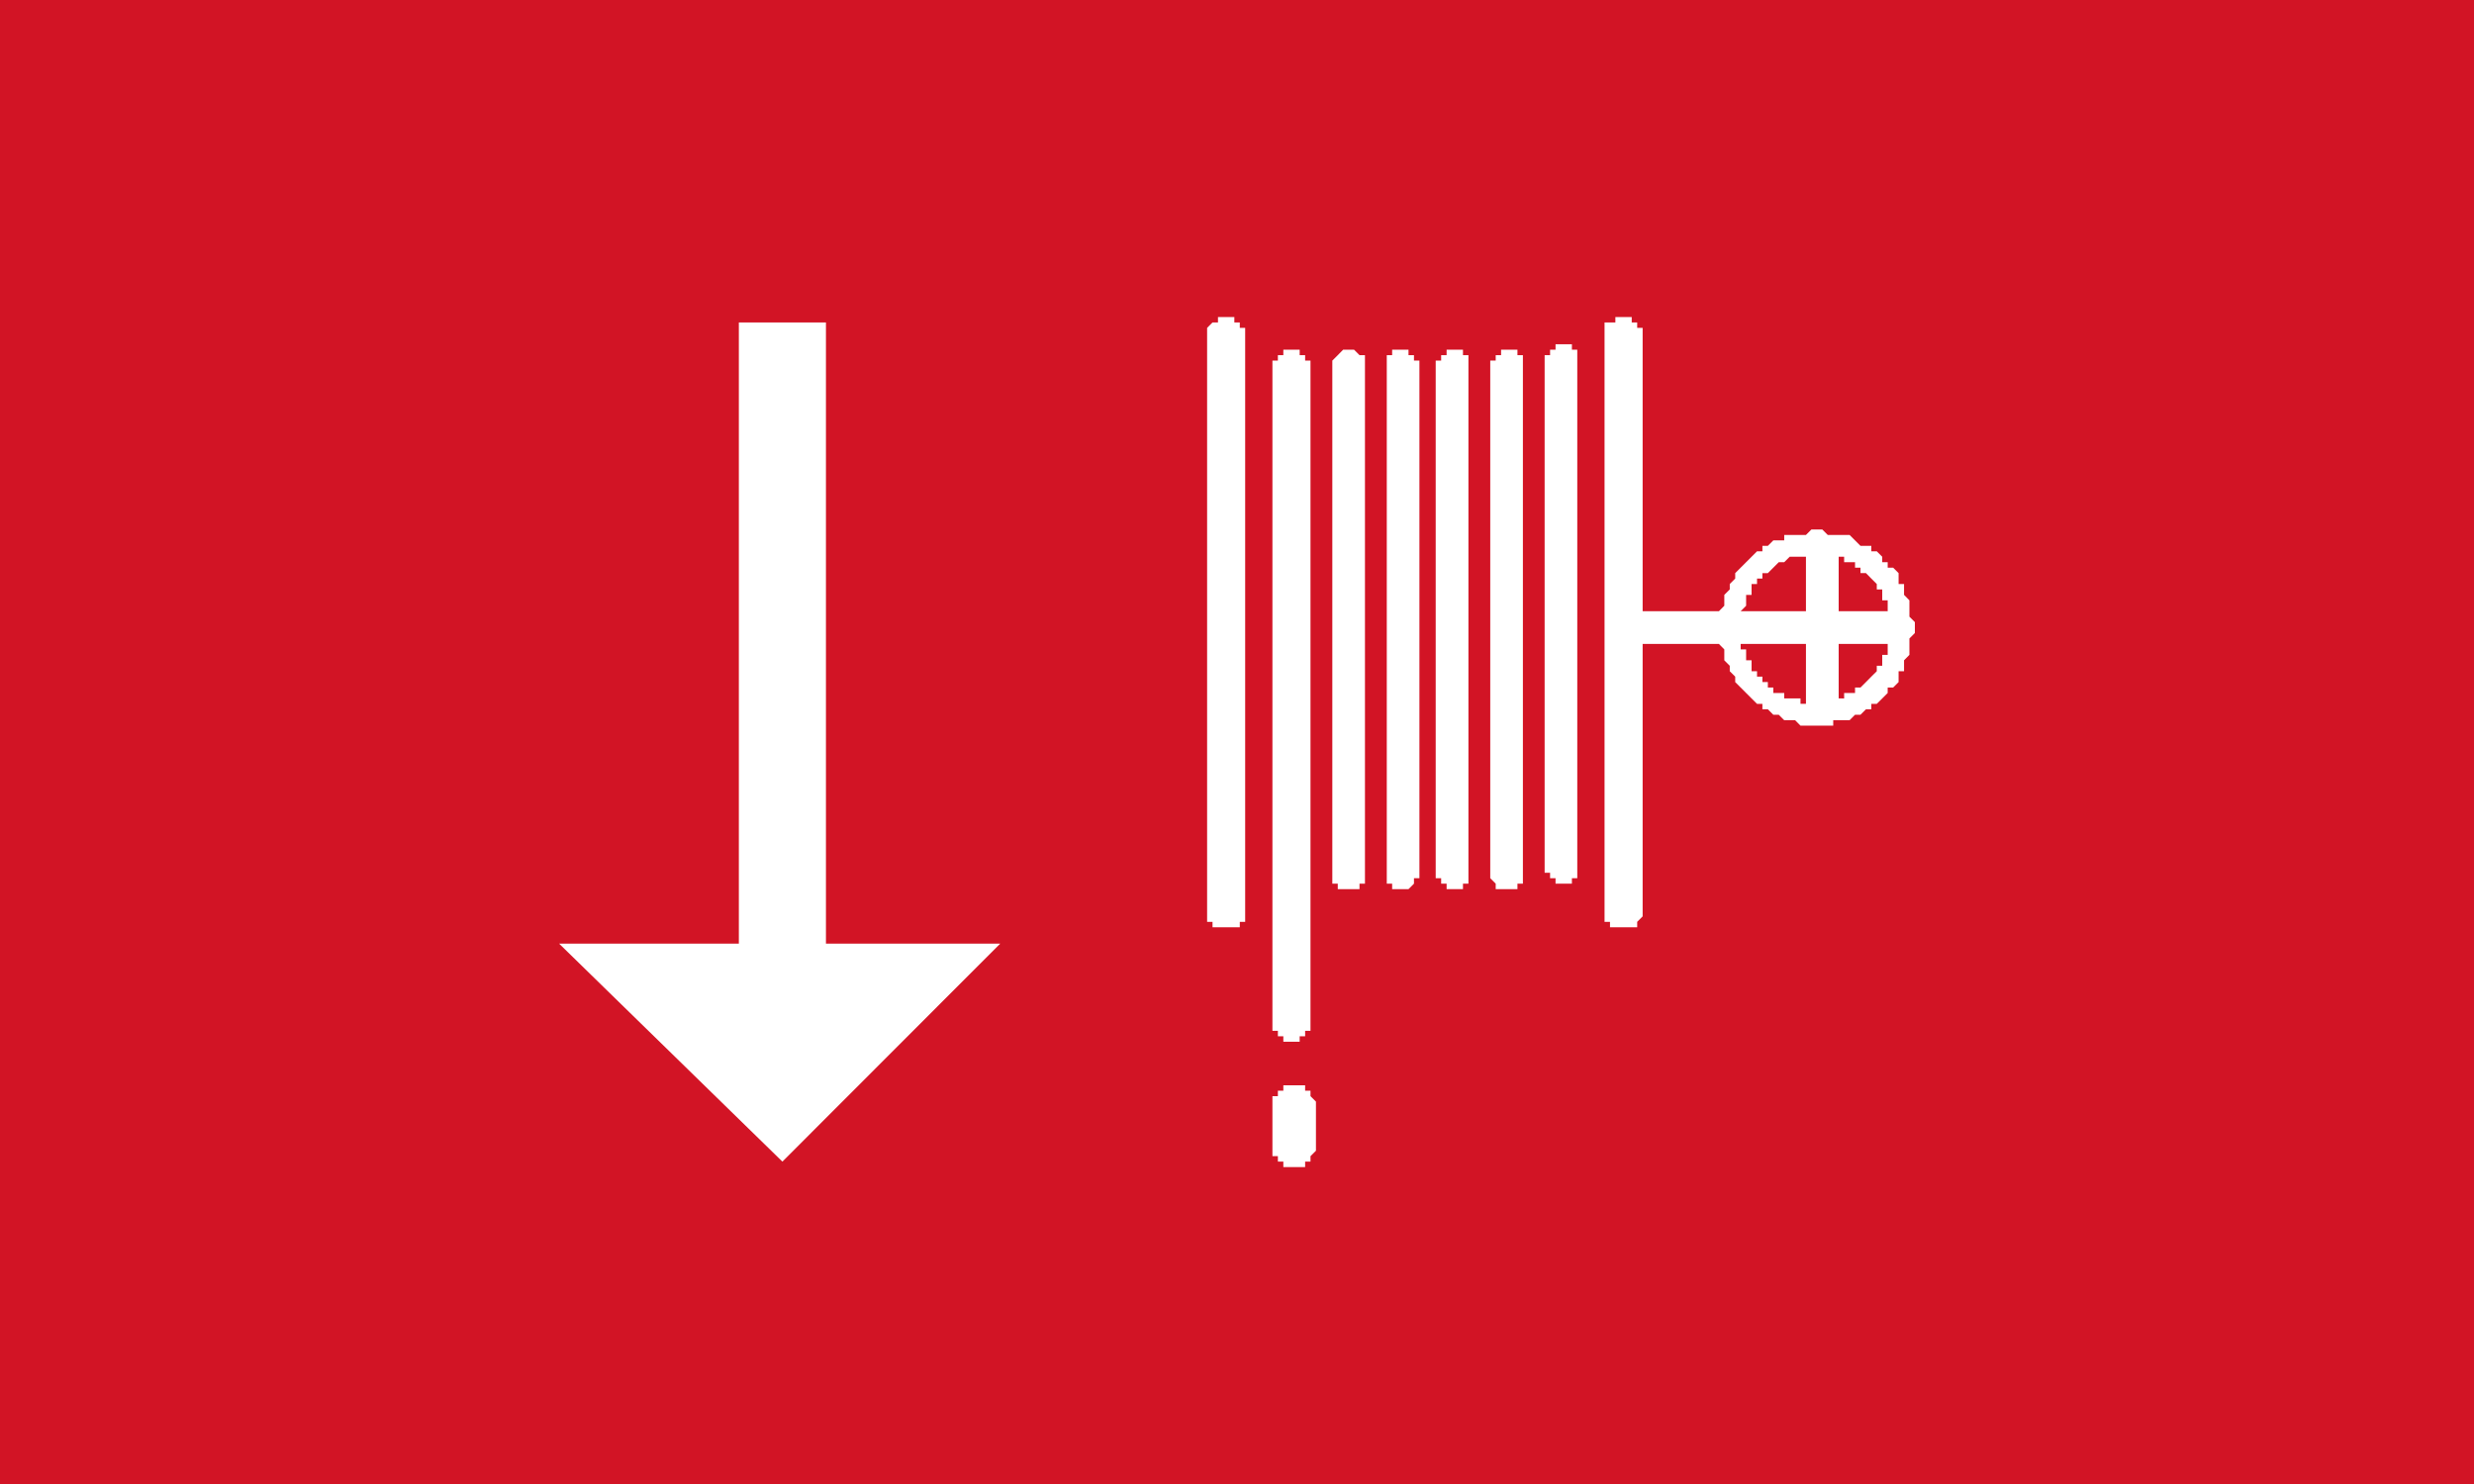 <svg xmlns="http://www.w3.org/2000/svg" width="283.455" height="170.079" viewBox="0 0 283.455 170.079">
  <title>picto T</title>
  <g id="Laag_1" data-name="Laag 1">
    <rect width="283.455" height="170.079" style="fill: #d21425"/>
  </g>
  <g id="T">
    <g>
      <polygon points="94.632 108.146 94.632 36.952 84.652 36.952 84.652 108.146 64.061 108.146 89.642 133.127 114.597 108.146 94.632 108.146 94.632 108.146" style="fill: #fff;fill-rule: evenodd"/>
      <polygon points="140.798 106.271 140.173 106.271 139.548 106.271 138.923 106.271 138.923 105.646 138.303 105.646 138.303 105.021 138.303 104.396 138.303 103.771 138.303 38.827 138.303 38.202 138.303 37.577 138.923 36.952 139.548 36.952 139.548 36.332 140.173 36.332 140.798 36.332 141.423 36.332 141.423 36.952 142.048 36.952 142.048 37.577 142.663 37.577 142.663 38.202 142.663 38.827 142.663 103.771 142.663 104.396 142.663 105.021 142.663 105.646 142.048 105.646 142.048 106.271 141.423 106.271 140.798 106.271 140.798 106.271" style="fill: #fff;fill-rule: evenodd"/>
      <polygon points="147.662 119.387 147.037 119.387 147.037 118.762 146.412 118.762 146.412 118.137 145.787 118.137 145.787 117.512 145.787 116.887 145.787 41.952 145.787 41.327 146.412 41.327 146.412 40.702 147.037 40.702 147.037 40.077 147.662 40.077 148.283 40.077 148.908 40.077 148.908 40.702 149.533 40.702 149.533 41.327 150.148 41.327 150.148 41.952 150.148 116.887 150.148 117.512 150.148 118.137 149.533 118.137 149.533 118.762 148.908 118.762 148.908 119.387 148.283 119.387 147.662 119.387 147.662 119.387" style="fill: #fff;fill-rule: evenodd"/>
      <polygon points="154.513 101.897 153.888 101.897 153.273 101.897 153.273 101.272 152.648 101.272 152.648 100.647 152.648 100.022 152.648 41.952 152.648 41.327 153.273 40.702 153.888 40.077 154.513 40.077 155.138 40.077 155.763 40.702 156.388 40.702 156.388 41.327 156.388 41.952 156.388 100.022 156.388 100.647 156.388 101.272 155.763 101.272 155.763 101.897 155.138 101.897 154.513 101.897 154.513 101.897" style="fill: #fff;fill-rule: evenodd"/>
      <polygon points="160.753 101.897 160.128 101.897 159.503 101.897 159.503 101.272 158.888 101.272 158.888 100.647 158.888 100.022 158.888 41.952 158.888 41.327 158.888 40.702 159.503 40.702 159.503 40.077 160.128 40.077 160.753 40.077 161.378 40.077 161.378 40.702 162.003 40.702 162.003 41.327 162.628 41.327 162.628 41.952 162.628 100.022 162.628 100.647 162.003 100.647 162.003 101.272 161.378 101.897 160.753 101.897 160.753 101.897" style="fill: #fff;fill-rule: evenodd"/>
      <polygon points="172.609 101.897 171.984 101.897 171.368 101.897 171.368 101.272 170.743 100.647 170.743 100.022 170.743 41.952 170.743 41.327 171.368 41.327 171.368 40.702 171.984 40.702 171.984 40.077 172.609 40.077 173.234 40.077 173.859 40.077 173.859 40.702 174.484 40.702 174.484 41.327 174.484 41.952 174.484 100.022 174.484 100.647 174.484 101.272 173.859 101.272 173.859 101.897 173.234 101.897 172.609 101.897 172.609 101.897" style="fill: #fff;fill-rule: evenodd"/>
      <polygon points="166.368 101.897 165.743 101.897 165.743 101.272 165.118 101.272 165.118 100.647 164.493 100.647 164.493 100.022 164.493 41.952 164.493 41.327 165.118 41.327 165.118 40.702 165.743 40.702 165.743 40.077 166.368 40.077 166.993 40.077 167.618 40.077 167.618 40.702 168.243 40.702 168.243 41.327 168.243 41.952 168.243 100.022 168.243 100.647 168.243 101.272 167.618 101.272 167.618 101.897 166.993 101.897 166.368 101.897 166.368 101.897" style="fill: #fff;fill-rule: evenodd"/>
      <polygon points="178.849 101.272 178.224 101.272 178.224 100.647 177.599 100.647 177.599 100.022 176.974 100.022 176.974 99.407 176.974 41.327 176.974 40.702 177.599 40.702 177.599 40.077 178.224 40.077 178.224 39.452 178.849 39.452 179.474 39.452 180.099 39.452 180.099 40.077 180.714 40.077 180.714 40.702 180.714 41.327 180.714 99.407 180.714 100.022 180.714 100.647 180.099 100.647 180.099 101.272 179.474 101.272 178.849 101.272 178.849 101.272" style="fill: #fff;fill-rule: evenodd"/>
      <polygon points="148.283 133.752 147.662 133.752 147.037 133.752 147.037 133.127 146.412 133.127 146.412 132.502 145.787 132.502 145.787 131.877 145.787 131.252 145.787 126.877 145.787 126.252 145.787 125.627 146.412 125.627 146.412 125.002 147.037 125.002 147.037 124.377 147.662 124.377 148.283 124.377 148.908 124.377 149.533 124.377 149.533 125.002 150.148 125.002 150.148 125.627 150.773 126.252 150.773 126.877 150.773 131.252 150.773 131.877 150.148 132.502 150.148 133.127 149.533 133.127 149.533 133.752 148.908 133.752 148.283 133.752 148.283 133.752" style="fill: #fff;fill-rule: evenodd"/>
      <path d="M208.169,60.683h-.625l-.625.625h-2.49v.624h-1.25l-.625.625h-.625v.625h-.615l-.625.625-.625.625-.625.625-.625.625v.625l-.625.625v.62l-.625.625v1.245l-.615.625h-8.741V37.577h-.625v-.625h-.625v-.62h-1.875v.62h-1.24v68.694h.625v.625h3.115v-.625l.625-.625V73.8h8.741l.615.625v1.25l.625.625v.625l.625.62v.625l.625.625.625.625.625.625.625.62h.615v.625h.625l.625.625h.625l.625.625h1.25l.615.625h3.75v-.625h1.875l.625-.625h.624l.625-.625h.616v-.625h.625l.625-.62.625-.625v-.625h.625l.625-.625V76.922h.625v-1.25l.615-.625V73.172l.625-.625V71.3l-.625-.625V68.8l-.615-.625V66.932h-.625v-1.25l-.625-.625h-.625v-.625h-.625v-.625l-.625-.625h-.625v-.625h-1.241l-.624-.625-.625-.624h-2.5l-.625-.625Zm-1.25,19.979h-.625v-.62h-1.865v-.625h-1.25v-.625h-.625v-.625h-.625v-.625h-.615v-.62h-.625v-1.25h-.625v-1.25h-.625V73.8h7.48v6.865Zm0-10.615h-7.48l.625-.625V68.177h.625V66.932h.625v-.625h.615v-.625h.625l.625-.625.625-.625h.625l.625-.625h1.865v6.24Zm3.75-6.24h.625v.625h1.25v.625h.624v.625h.625l.616.625.625.625v.62h.625V68.8h.625v1.245h-5.615v-6.24Zm0,16.235V73.8h5.615v1.25h-.625V76.3h-.625v.625l-.625.62-.616.625-.625.625h-.624v.625h-1.25v.625Z" transform="translate(-0.005)" style="fill: #fff;fill-rule: evenodd"/>
    </g>
  </g>
</svg>

